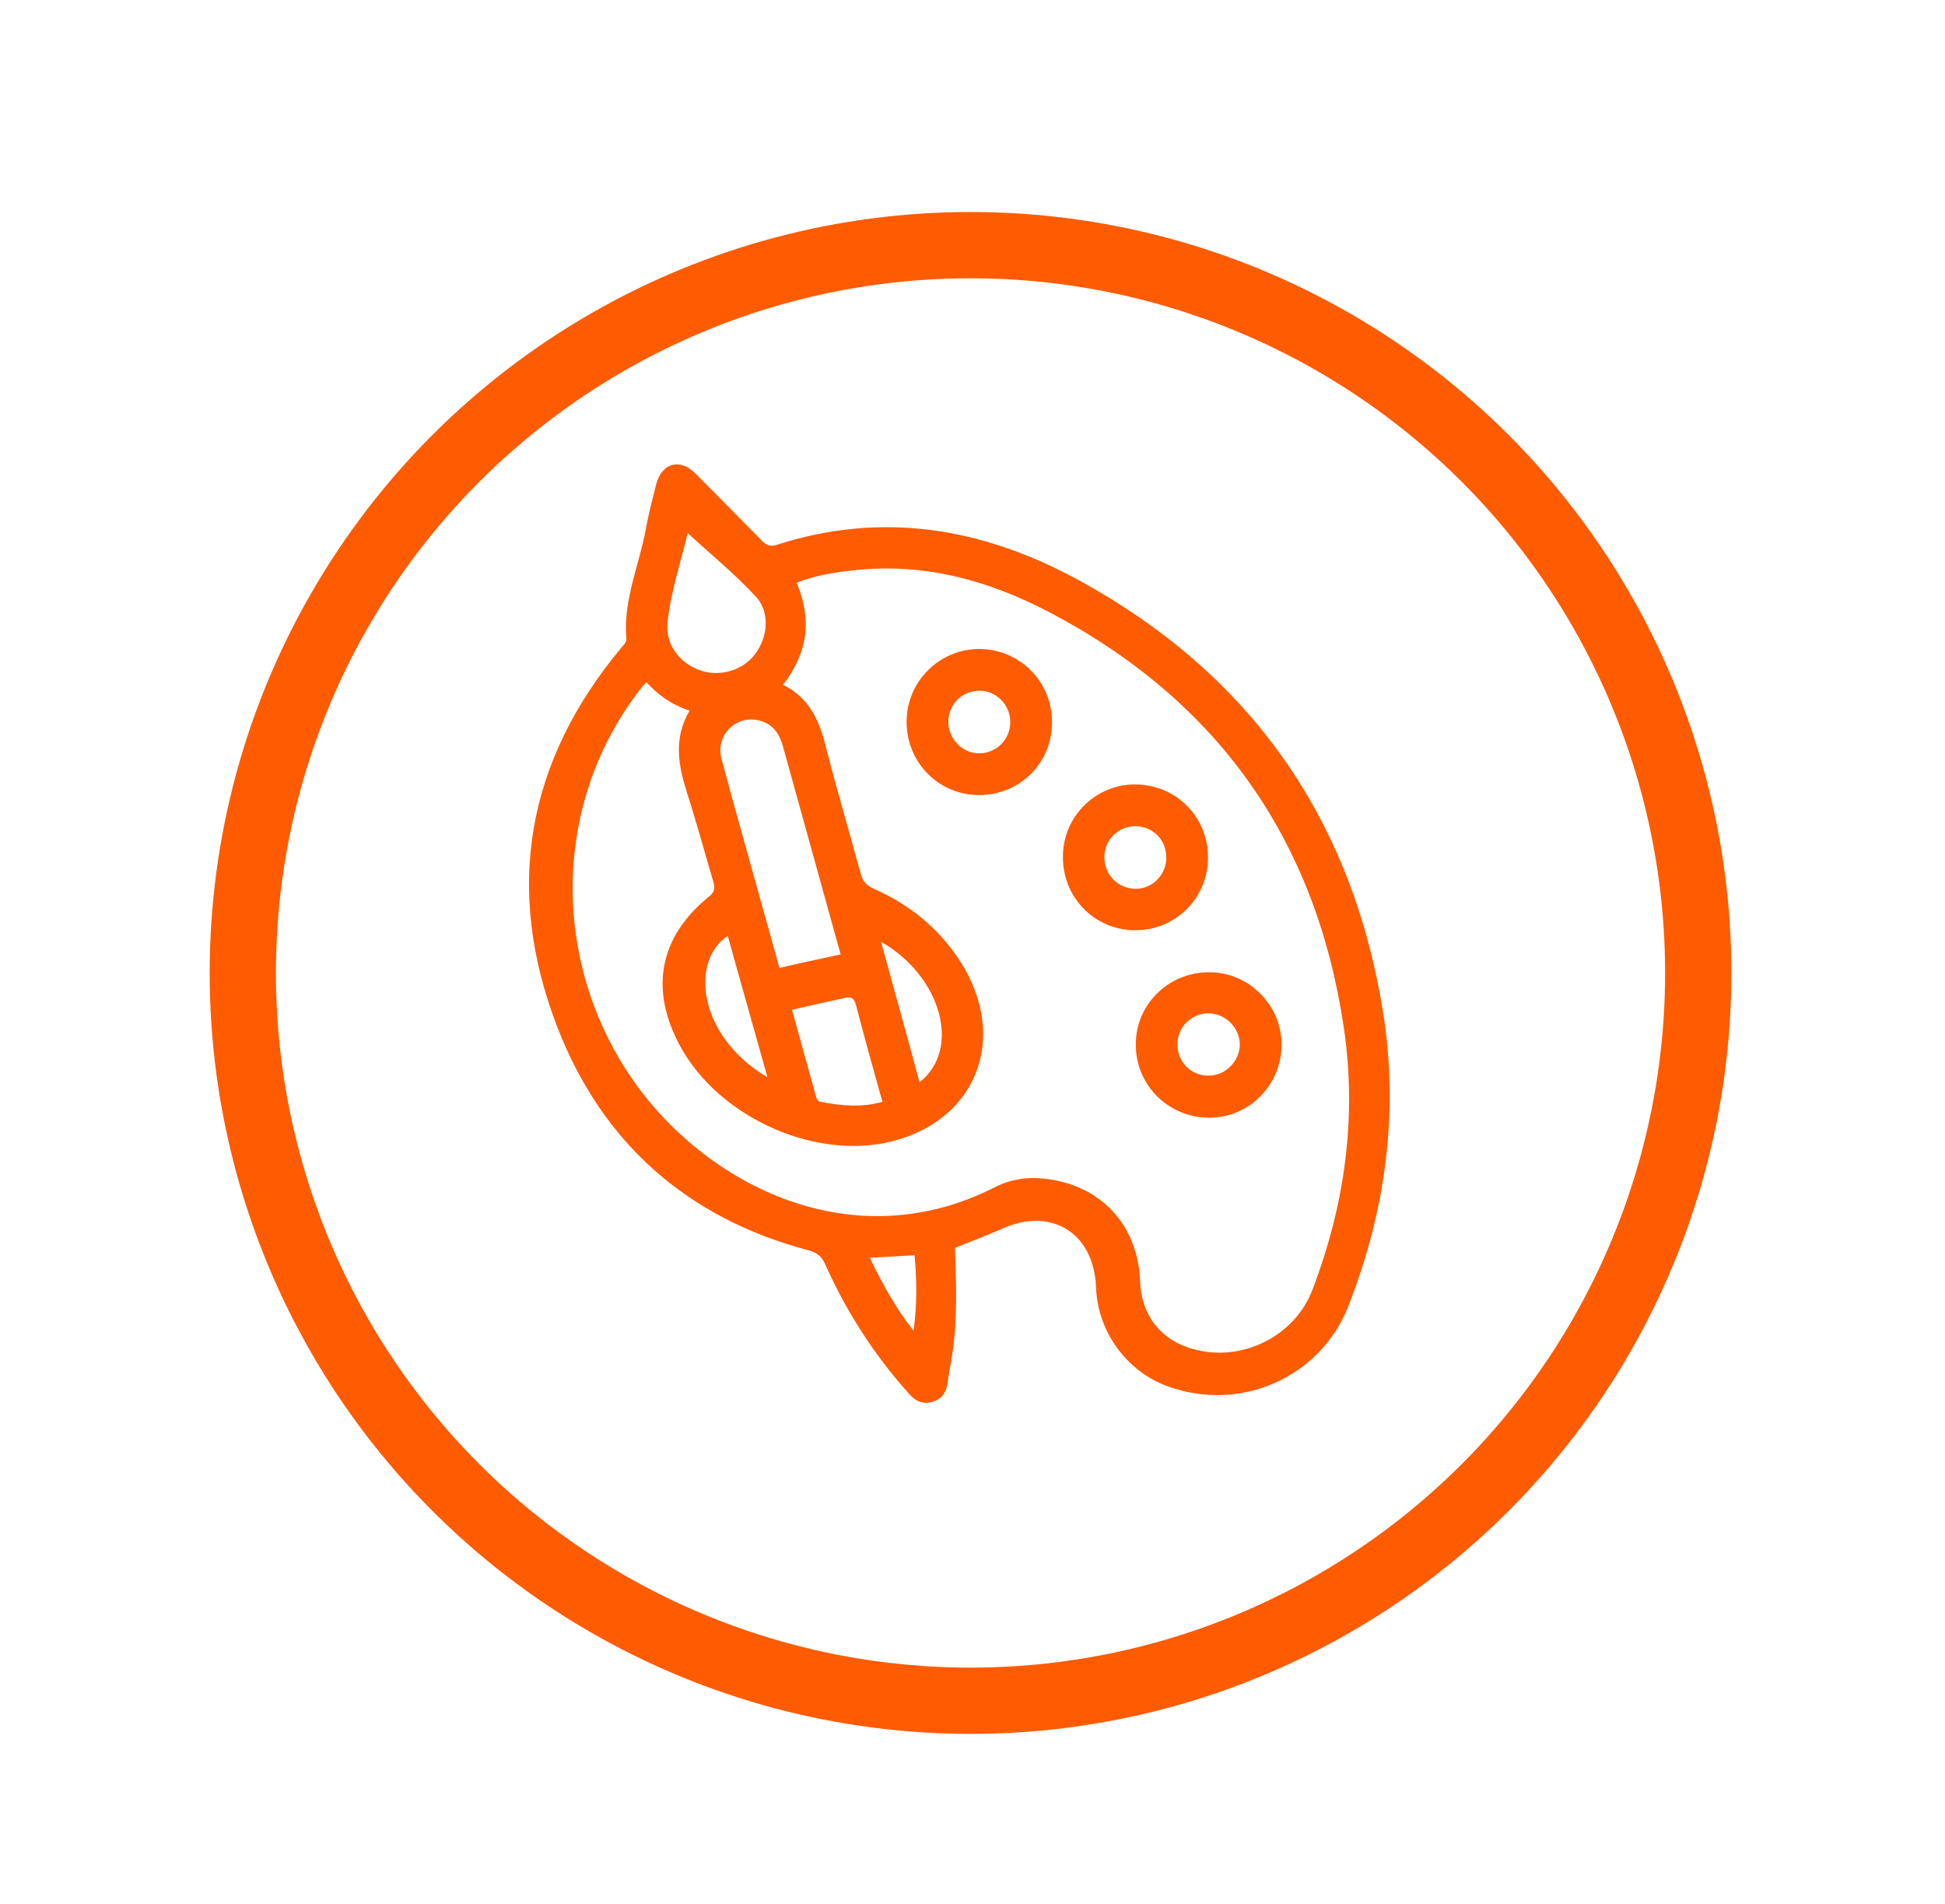 <?xml version="1.0" encoding="utf-8"?>
<!-- Generator: Adobe Illustrator 24.3.0, SVG Export Plug-In . SVG Version: 6.00 Build 0)  -->
<svg version="1.1" id="Capa_1" xmlns="http://www.w3.org/2000/svg" xmlns:xlink="http://www.w3.org/1999/xlink" x="0px" y="0px"
	 viewBox="0 0 58.72 57.47" style="enable-background:new 0 0 58.72 57.47;" xml:space="preserve">
<style type="text/css">
	.st0{opacity:0.23;fill:#0068FF;}
	.st1{fill:#FFFFFF;}
	.st2{fill:#0068FF;}
	.st3{fill:#1FDE7A;}
	.st4{opacity:0.08;fill:#0068FF;}
	.st5{fill:#0DFFB3;}
	.st6{fill:#FF5B00;}
	.st7{fill:#1EDF7A;}
	.st8{fill:#1D1D1B;}
	.st9{opacity:0.61;fill:#FFFFFF;}
	.st10{opacity:0.69;fill:#FFFFFF;}
	.st11{fill:none;stroke:#1D1D1B;stroke-miterlimit:10;}
	.st12{fill:none;stroke:#1EDF7A;stroke-width:3;stroke-miterlimit:10;}
	.st13{fill:none;stroke:#FF5B00;stroke-width:3;stroke-miterlimit:10;}
	.st14{fill:#00D757;}
	.st15{fill:#FF603B;}
	.st16{opacity:0.68;}
	.st17{opacity:0.62;}
	.st18{opacity:0.19;fill:#1EDF7A;}
	.st19{fill:none;stroke:#0068FF;stroke-width:3;stroke-miterlimit:10;}
	.st20{fill:#FFFFFF;stroke:#0068FF;stroke-miterlimit:10;}
	.st21{opacity:0.36;}
	.st22{fill:#00FF67;}
	.st23{fill:none;stroke:#FF5B00;stroke-miterlimit:10;}
	.st24{fill:#0FEE6A;}
	.st25{fill:none;stroke:#FF5B00;stroke-width:0.5;stroke-miterlimit:10;}
	.st26{fill:none;stroke:#1EDF7A;stroke-width:0.25;stroke-miterlimit:10;}
	.st27{fill:#F3F3F3;}
	.st28{fill:#3EFF94;}
	.st29{fill:none;stroke:#1EDF7A;stroke-width:2;stroke-miterlimit:10;}
	.st30{opacity:0.86;fill:#FFFFFF;}
	.st31{fill:none;stroke:#1EDF7A;stroke-width:0.75;stroke-miterlimit:10;}
	.st32{fill:none;stroke:#FFFFFF;stroke-miterlimit:10;}
	.st33{opacity:0.13;fill:#0068FF;}
	.st34{fill:#F9FBFD;}
	.st35{fill:#050403;}
	.st36{fill:#FFDB00;}
	.st37{fill:#FCFCFC;}
	.st38{fill:#F7C2AB;}
	.st39{fill:#1EDF7A;stroke:#FFFFFF;stroke-width:0.5;stroke-miterlimit:10;}
	.st40{fill:#FFFFFF;stroke:#0068FF;stroke-width:0.5;stroke-miterlimit:10;}
	.st41{fill:#FFFFFF;stroke:#0068FF;stroke-width:0.25;stroke-miterlimit:10;}
	.st42{fill:none;stroke:#FFFFFF;stroke-width:2;stroke-miterlimit:10;}
	.st43{fill:none;stroke:#0068FF;stroke-width:7;stroke-miterlimit:10;}
	.st44{fill:none;stroke:#3EFF94;stroke-miterlimit:10;}
	.st45{opacity:0.44;fill:#0068FF;}
	.st46{fill:none;stroke:#FF5B00;stroke-width:0.75;stroke-miterlimit:10;}
	.st47{fill:none;stroke:#FFFFFF;stroke-width:3;stroke-miterlimit:10;}
	.st48{fill:#0068FF;stroke:#FFFFFF;stroke-width:0.25;stroke-miterlimit:10;}
	.st49{fill:none;stroke:#0068FF;stroke-width:2;stroke-miterlimit:10;}
	.st50{fill:#0068FF;stroke:#FFFFFF;stroke-width:0.5;stroke-miterlimit:10;}
	.st51{fill:#FEFEFE;stroke:#FFFFFF;stroke-width:0.5;stroke-miterlimit:10;}
	.st52{fill:none;stroke:#0068FF;stroke-miterlimit:10;}
	.st53{fill:none;stroke:#FF5B00;stroke-width:2;stroke-miterlimit:10;}
	.st54{fill:#0068FF;stroke:#0068FF;stroke-miterlimit:10;}
	.st55{fill:#070403;}
	.st56{fill:#A83535;}
	.st57{fill:#DD5757;}
	.st58{fill:#E5AEFF;}
	.st59{fill:#FF76A4;}
	.st60{fill:#FF3670;}
	.st61{fill:#FA748F;}
	.st62{fill:#FC879D;}
	.st63{fill:#1D1D1B;stroke:#1D1D1B;stroke-miterlimit:10;}
	.st64{fill:#3EFF94;stroke:#3EFF94;stroke-width:0.75;stroke-miterlimit:10;}
	.st65{fill:#1EDF7A;stroke:#1EDF7A;stroke-width:0.75;stroke-miterlimit:10;}
	.st66{fill:#FF5B00;stroke:#FF5B00;stroke-miterlimit:10;}
	.st67{fill:#FFDB00;stroke:#FFDB00;stroke-miterlimit:10;}
	.st68{fill:#FF5B00;stroke:#FF5B00;stroke-width:2;stroke-miterlimit:10;}
	.st69{fill:#283488;stroke:#283488;stroke-width:0.5;stroke-miterlimit:10;}
	.st70{fill:none;stroke:#FF5B00;stroke-width:1.2;stroke-miterlimit:10;}
	.st71{fill:none;stroke:#FF5B00;stroke-width:1.1;stroke-miterlimit:10;}
	.st72{fill:url(#SVGID_57_);}
	.st73{fill:#283488;}
	.st74{fill:#FF5B00;stroke:#FF5B00;stroke-width:0.5;stroke-miterlimit:10;}
	.st75{fill:url(#SVGID_64_);}
	.st76{fill:none;stroke:#283488;stroke-width:1.3;stroke-miterlimit:10;}
	.st77{opacity:0.31;fill:#C4C4C3;}
	.st78{fill:url(#SVGID_71_);}
	.st79{fill:#40BFFF;}
	.st80{opacity:0.18;fill:#40BFFF;}
	.st81{opacity:0.18;fill:#0068FF;}
	.st82{fill:none;stroke:#0068FF;stroke-width:0.75;stroke-miterlimit:10;}
	.st83{opacity:0.36;fill:#40BFFF;}
	.st84{opacity:0.61;fill:#EAEAEA;}
	.st85{opacity:0.22;}
	.st86{clip-path:url(#SVGID_73_);fill:#40BFFF;}
	.st87{clip-path:url(#SVGID_75_);fill:#010101;}
	.st88{clip-path:url(#SVGID_75_);fill:#0068FF;}
	.st89{clip-path:url(#SVGID_75_);fill:#FF76A4;}
	.st90{clip-path:url(#SVGID_75_);fill:#FFFFFF;}
	.st91{clip-path:url(#SVGID_75_);fill:#E64E1B;}
	.st92{clip-path:url(#SVGID_75_);fill:#40BFFF;}
	.st93{clip-path:url(#SVGID_75_);fill:#FF5B00;}
	.st94{clip-path:url(#SVGID_75_);fill:#020202;}
	.st95{clip-path:url(#SVGID_75_);fill:#040304;}
	.st96{clip-path:url(#SVGID_75_);fill:#050304;}
	.st97{clip-path:url(#SVGID_77_);fill:#40BFFF;}
	.st98{clip-path:url(#SVGID_79_);fill:#010101;}
	.st99{clip-path:url(#SVGID_79_);fill:#0068FF;}
	.st100{clip-path:url(#SVGID_79_);fill:#FF76A4;}
	.st101{clip-path:url(#SVGID_79_);fill:#FFFFFF;}
	.st102{clip-path:url(#SVGID_79_);fill:#E64E1B;}
	.st103{clip-path:url(#SVGID_79_);fill:#40BFFF;}
	.st104{clip-path:url(#SVGID_79_);fill:#FF5B00;}
	.st105{clip-path:url(#SVGID_79_);fill:#020202;}
	.st106{clip-path:url(#SVGID_79_);fill:#040304;}
	.st107{clip-path:url(#SVGID_79_);fill:#050304;}
	.st108{fill:none;stroke:#283488;stroke-width:2;stroke-miterlimit:10;}
	.st109{clip-path:url(#SVGID_81_);fill:#40BFFF;}
	.st110{clip-path:url(#SVGID_83_);}
	.st111{fill:#060505;}
	.st112{fill:#FFEA2C;}
	.st113{fill:#FCE09F;}
	.st114{fill:#F5D191;}
	.st115{clip-path:url(#SVGID_85_);fill:#40BFFF;}
	.st116{clip-path:url(#SVGID_87_);}
	.st117{fill:none;stroke:#3EFF94;stroke-width:2;stroke-miterlimit:10;}
</style>
<g>
	<circle class="st53" cx="29.3" cy="29.37" r="21.97"/>
</g>
<g>
	<g>
		<path class="st6" d="M28.83,37.67c0.04,1.07,0.08,2.14-0.08,3.2c-0.04,0.3-0.11,0.6-0.15,0.91c-0.04,0.28-0.19,0.46-0.46,0.54
			c-0.29,0.08-0.51-0.03-0.7-0.25c-1.05-1.17-1.89-2.48-2.53-3.91c-0.11-0.25-0.26-0.35-0.51-0.42c-3.66-0.97-6.23-3.25-7.58-6.75
			c-1.6-4.15-0.93-8,1.94-11.44c0.07-0.08,0.16-0.16,0.15-0.28c-0.1-1.16,0.39-2.21,0.59-3.31c0.08-0.45,0.2-0.9,0.31-1.34
			c0.17-0.65,0.72-0.8,1.19-0.32c0.66,0.66,1.31,1.32,1.97,1.99c0.13,0.14,0.25,0.23,0.47,0.16c3.19-1.03,6.21-0.52,9.1,1.05
			c5.2,2.83,8.27,7.2,9.21,13.03c0.49,3.05,0.08,6.02-1.04,8.89c-0.85,2.18-3.29,3.23-5.48,2.42c-1.23-0.46-2.09-1.65-2.14-2.97
			c-0.06-1.68-1.39-2.47-2.9-1.75C29.75,37.31,29.3,37.48,28.83,37.67z M23.64,20.67c0.78,0.39,1.09,1.06,1.28,1.83
			c0.33,1.29,0.71,2.57,1.06,3.86c0.06,0.24,0.18,0.37,0.4,0.47c1.07,0.47,1.95,1.18,2.59,2.16c1.54,2.37,0.48,4.95-2.25,5.51
			c-2.29,0.46-5.05-0.84-6.18-2.91c-0.94-1.72-0.64-3.31,0.87-4.53c0.19-0.15,0.17-0.28,0.12-0.46c-0.26-0.88-0.5-1.77-0.78-2.64
			c-0.27-0.84-0.43-1.67,0.07-2.51c-0.54-0.17-0.95-0.47-1.31-0.86c-0.09,0.11-0.16,0.19-0.23,0.28c-2.53,3.31-2.66,7.93-0.33,11.5
			c2.12,3.24,6.63,5.73,11.08,3.47c0.47-0.24,0.98-0.32,1.5-0.26c1.7,0.18,2.83,1.4,2.89,3.11c0.04,0.98,0.57,1.7,1.49,2
			c1.47,0.48,3.15-0.29,3.71-1.75c0.98-2.56,1.35-5.21,0.95-7.92c-0.84-5.68-3.81-9.88-8.91-12.55c-1.82-0.95-3.75-1.48-5.83-1.26
			c-0.6,0.06-1.2,0.15-1.78,0.38C24.52,18.71,24.39,19.7,23.64,20.67z M25.38,28.81c-0.17-0.6-0.32-1.15-0.47-1.69
			c-0.42-1.53-0.85-3.05-1.27-4.58c-0.1-0.37-0.29-0.67-0.68-0.78c-0.71-0.21-1.37,0.41-1.18,1.14c0.36,1.36,0.75,2.71,1.12,4.06
			c0.21,0.74,0.42,1.49,0.63,2.26C24.16,29.07,24.74,28.95,25.38,28.81z M20.76,16.09c-0.19,0.83-0.51,1.75-0.61,2.72
			c-0.06,0.66,0.38,1.22,1,1.43c0.6,0.2,1.29-0.01,1.65-0.5c0.39-0.52,0.45-1.28,0.01-1.74C22.17,17.31,21.43,16.71,20.76,16.09z
			 M23.91,30.48c0.25,0.9,0.48,1.75,0.72,2.6c0.02,0.08,0.05,0.16,0.15,0.18c0.61,0.12,1.23,0.18,1.86,0c-0.28-1-0.55-1.97-0.8-2.93
			c-0.06-0.23-0.18-0.25-0.36-0.2C24.98,30.24,24.48,30.35,23.91,30.48z M23.17,32.52c-0.41-1.45-0.8-2.85-1.2-4.27
			C20.85,28.98,21.03,31.25,23.17,32.52z M27.76,32.67c1.28-1,0.65-3.21-1.16-4.24C26.99,29.87,27.38,31.25,27.76,32.67z
			 M27.61,37.89c-0.47,0.03-0.89,0.05-1.35,0.08c0.38,0.78,0.76,1.49,1.32,2.2C27.69,39.37,27.68,38.66,27.61,37.89z"/>
		<path class="st6" d="M36.51,29.35c1.21,0,2.2,1.01,2.18,2.22c-0.02,1.2-0.99,2.17-2.18,2.17c-1.24,0-2.23-0.99-2.22-2.22
			C34.29,30.32,35.28,29.34,36.51,29.35z M36.47,32.47c0.52,0.01,0.96-0.43,0.96-0.95c-0.01-0.5-0.43-0.92-0.93-0.93
			c-0.51-0.01-0.94,0.39-0.95,0.9C35.52,32.03,35.94,32.47,36.47,32.47z"/>
		<path class="st6" d="M31.76,21.81c0,1.23-0.98,2.19-2.2,2.19c-1.22,0-2.19-0.98-2.19-2.21c0-1.22,0.99-2.2,2.2-2.2
			C30.79,19.6,31.77,20.58,31.76,21.81z M28.63,21.81c0.01,0.51,0.43,0.93,0.93,0.93c0.53,0,0.95-0.43,0.94-0.96
			c-0.01-0.53-0.45-0.95-0.97-0.93C29.01,20.88,28.62,21.28,28.63,21.81z"/>
		<path class="st6" d="M36.47,25.92c-0.02,1.22-1.01,2.18-2.23,2.16c-1.22-0.02-2.17-1.01-2.15-2.24c0.01-1.22,1.02-2.19,2.23-2.16
			C35.54,23.71,36.49,24.69,36.47,25.92z M35.21,25.91c0.01-0.55-0.39-0.96-0.93-0.97c-0.52,0-0.93,0.4-0.94,0.92
			c-0.01,0.53,0.4,0.96,0.93,0.97C34.78,26.84,35.2,26.42,35.21,25.91z"/>
	</g>
</g>
</svg>
